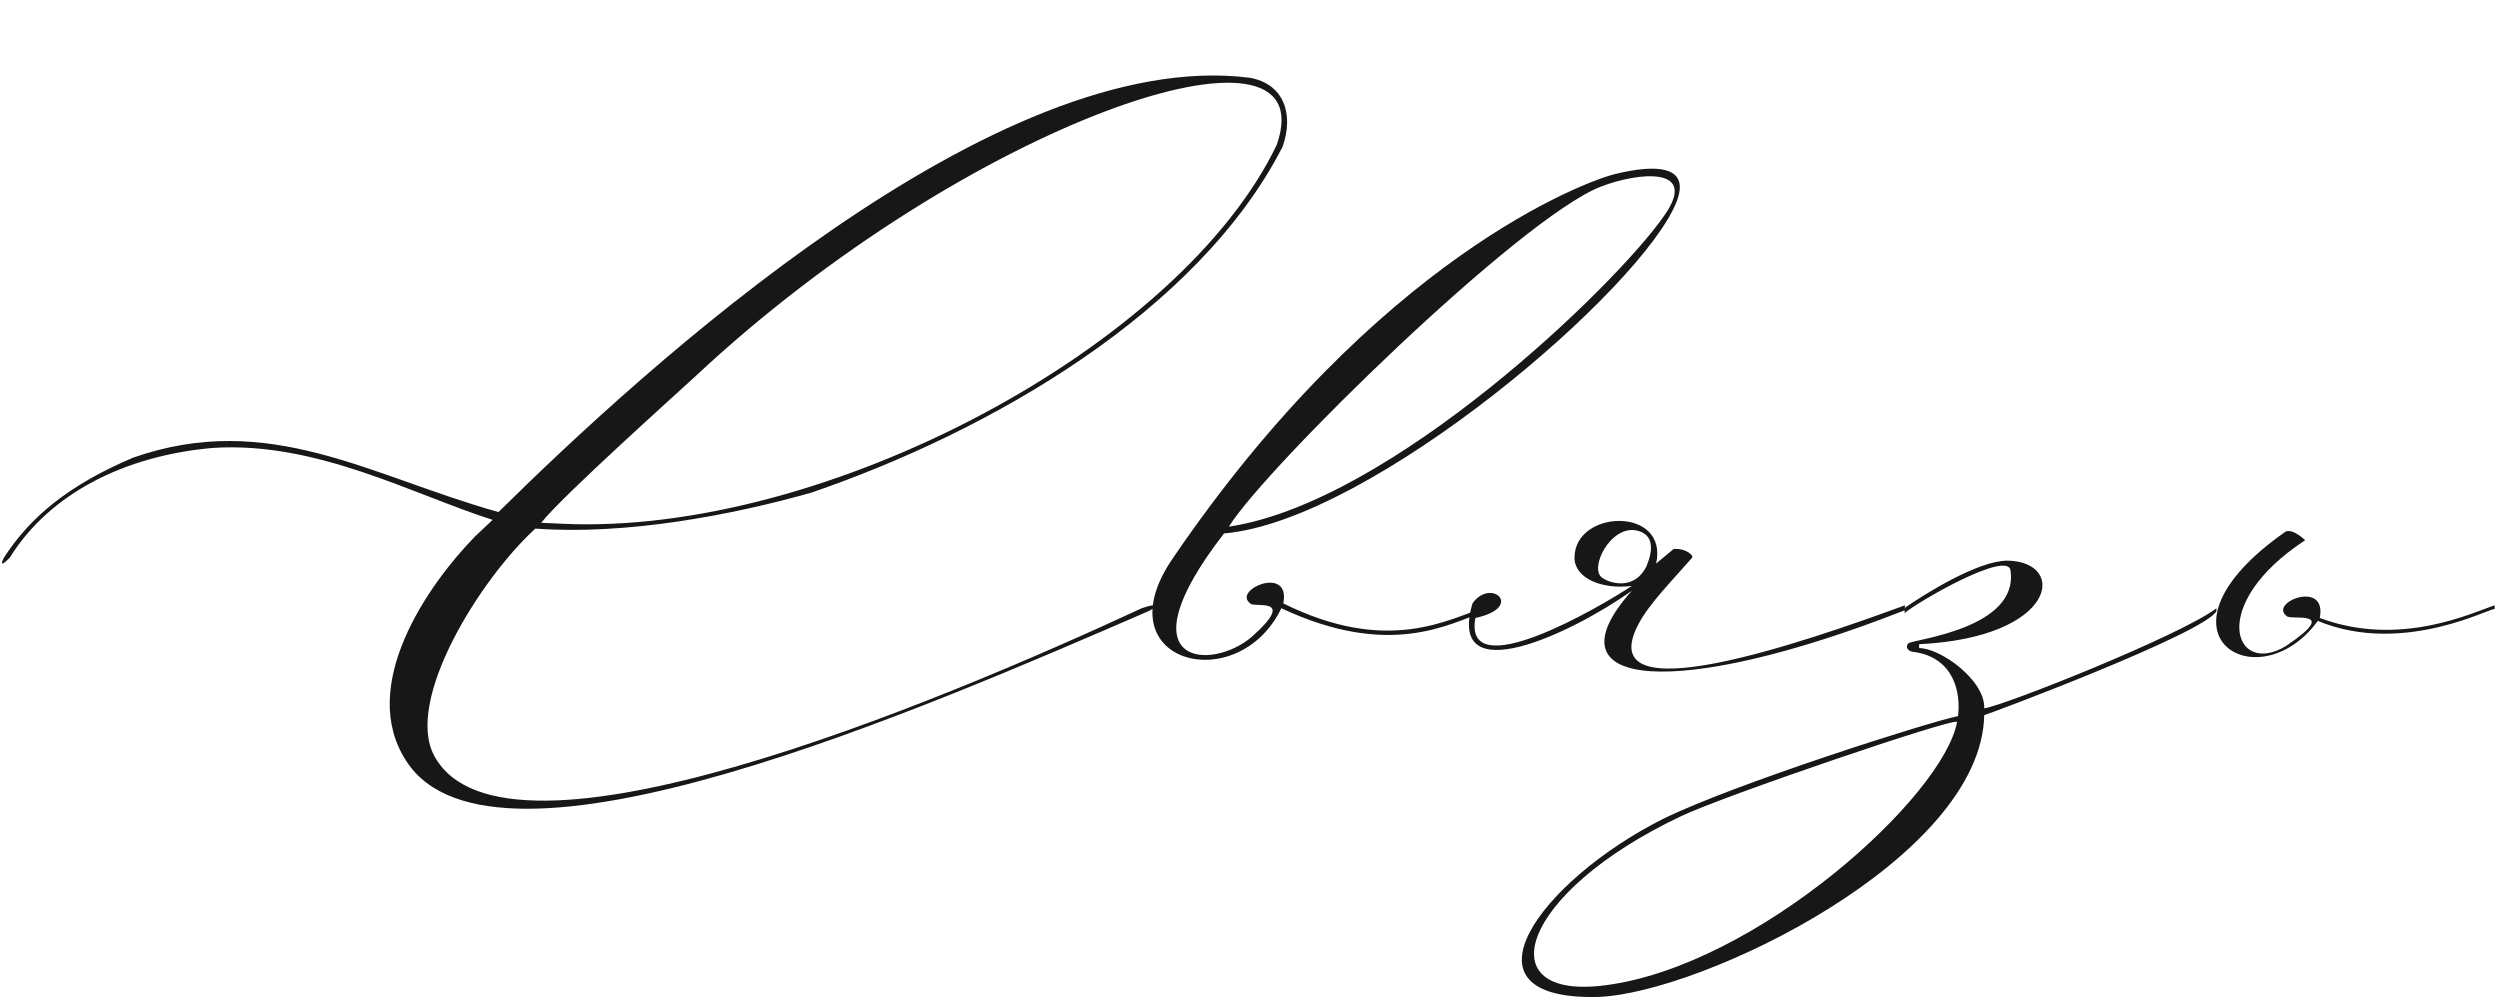 <?xml version="1.0" encoding="UTF-8"?> <svg xmlns="http://www.w3.org/2000/svg" width="247" height="99" viewBox="0 0 247 99" fill="none"><path d="M68.736 37.152C67.296 38.496 55.488 49.056 53.472 51.648L55.488 51.744C81.504 52.992 116.64 34.176 126.144 14.304C131.136 -1.90735e-06 95.616 12 68.736 37.152ZM113.472 60.384C91.488 69.888 48.768 88.704 40.128 75.168C35.328 67.776 42.24 57.792 46.944 52.992L48.672 51.36C40.8 48.864 31.296 43.584 21.024 44.256C12.288 45.024 4.896 48.768 0.96 55.104C0.192 55.872 -9.53674e-07 55.872 0.384 55.104C2.976 51.072 6.816 47.904 13.152 45.216C26.592 40.512 36.576 47.04 49.248 50.592C63.744 36.288 98.4 4.512 123.456 7.68C126.816 8.256 127.872 11.232 126.72 14.496C118.368 30.816 97.824 42.624 80.16 48.672C72.384 50.88 61.824 52.896 52.896 52.224C47.424 57.216 39.936 69.216 42.912 74.688C49.824 87.456 92.736 69.408 112.8 60.096C114.432 59.52 114.432 59.904 113.472 60.384ZM115.846 55.2C136.102 25.44 156.742 17.856 159.622 17.184C163.558 16.224 167.014 16.32 165.67 19.872C162.406 28.416 135.526 51.456 120.934 52.704C110.662 65.952 119.782 66.336 123.718 62.88C128.23 58.848 123.814 60.096 123.526 59.616C121.702 58.272 127.558 55.776 126.79 59.616C137.062 64.704 143.014 61.248 146.95 59.904V60.288C143.11 61.728 137.254 65.088 126.598 60.096C122.278 69.024 108.838 65.472 115.846 55.2ZM121.414 52.032C137.446 49.632 159.622 28.224 164.422 21.312C167.878 16.416 161.926 16.992 158.182 18.432C150.214 21.504 124.966 46.272 121.414 52.032ZM161.705 52.416C159.113 51.84 156.905 56.256 158.345 57.12C159.209 57.696 161.513 58.272 162.665 55.968C163.337 54.336 163.433 52.8 161.705 52.416ZM161.225 57.888C158.249 58.272 155.561 57.12 155.561 55.104C155.561 50.304 164.873 50.016 163.625 55.68L165.353 54.24C166.601 54.144 167.369 54.912 167.177 55.104C165.353 57.216 162.953 59.616 161.897 61.632C157.001 70.848 178.505 63.36 188.201 59.808V60.288C165.737 69.12 152.489 68.16 161.225 58.368C155.273 62.592 142.889 68.448 145.481 59.616C147.305 57.024 150.665 60 145.769 61.056C144.521 67.872 158.057 60 161.225 57.888ZM193.355 71.328C193.163 70.848 170.315 78.624 166.091 80.64C150.059 88.224 146.891 98.88 158.603 97.344C173.579 95.424 192.011 78.72 193.355 71.328ZM218.987 60.096V60.384C217.739 62.592 196.715 70.464 196.043 70.656C195.755 84.864 168.107 98.112 157.931 98.496C143.339 98.88 152.267 86.976 164.267 80.928C171.275 77.472 190.571 71.328 193.451 70.752C193.739 68.448 193.067 64.992 189.131 64.416C188.555 64.416 188.171 63.936 188.555 63.552C189.035 63.168 199.499 62.112 198.635 56.352C198.347 54.336 189.515 59.424 188.171 60.576C188.171 60.576 188.171 60.096 188.267 60C190.091 58.752 195.371 55.392 198.347 55.392C204.299 55.488 203.243 62.976 189.611 63.648V64.032C191.723 64.032 196.139 67.2 196.043 69.984C198.059 69.696 215.435 62.784 218.987 60.096ZM225.831 63.84C231.399 60.096 226.215 61.344 225.927 60.864C224.103 59.52 229.959 57.216 229.191 61.056C237.159 64.032 244.359 60.48 246.471 59.808V60.192C246.471 59.808 237.543 64.896 228.999 61.344C223.047 69.504 211.527 62.496 225.831 52.512C226.599 52.224 227.751 53.376 227.751 53.376C218.055 59.712 220.743 66.912 225.831 63.84Z" fill="#171717"></path></svg> 
